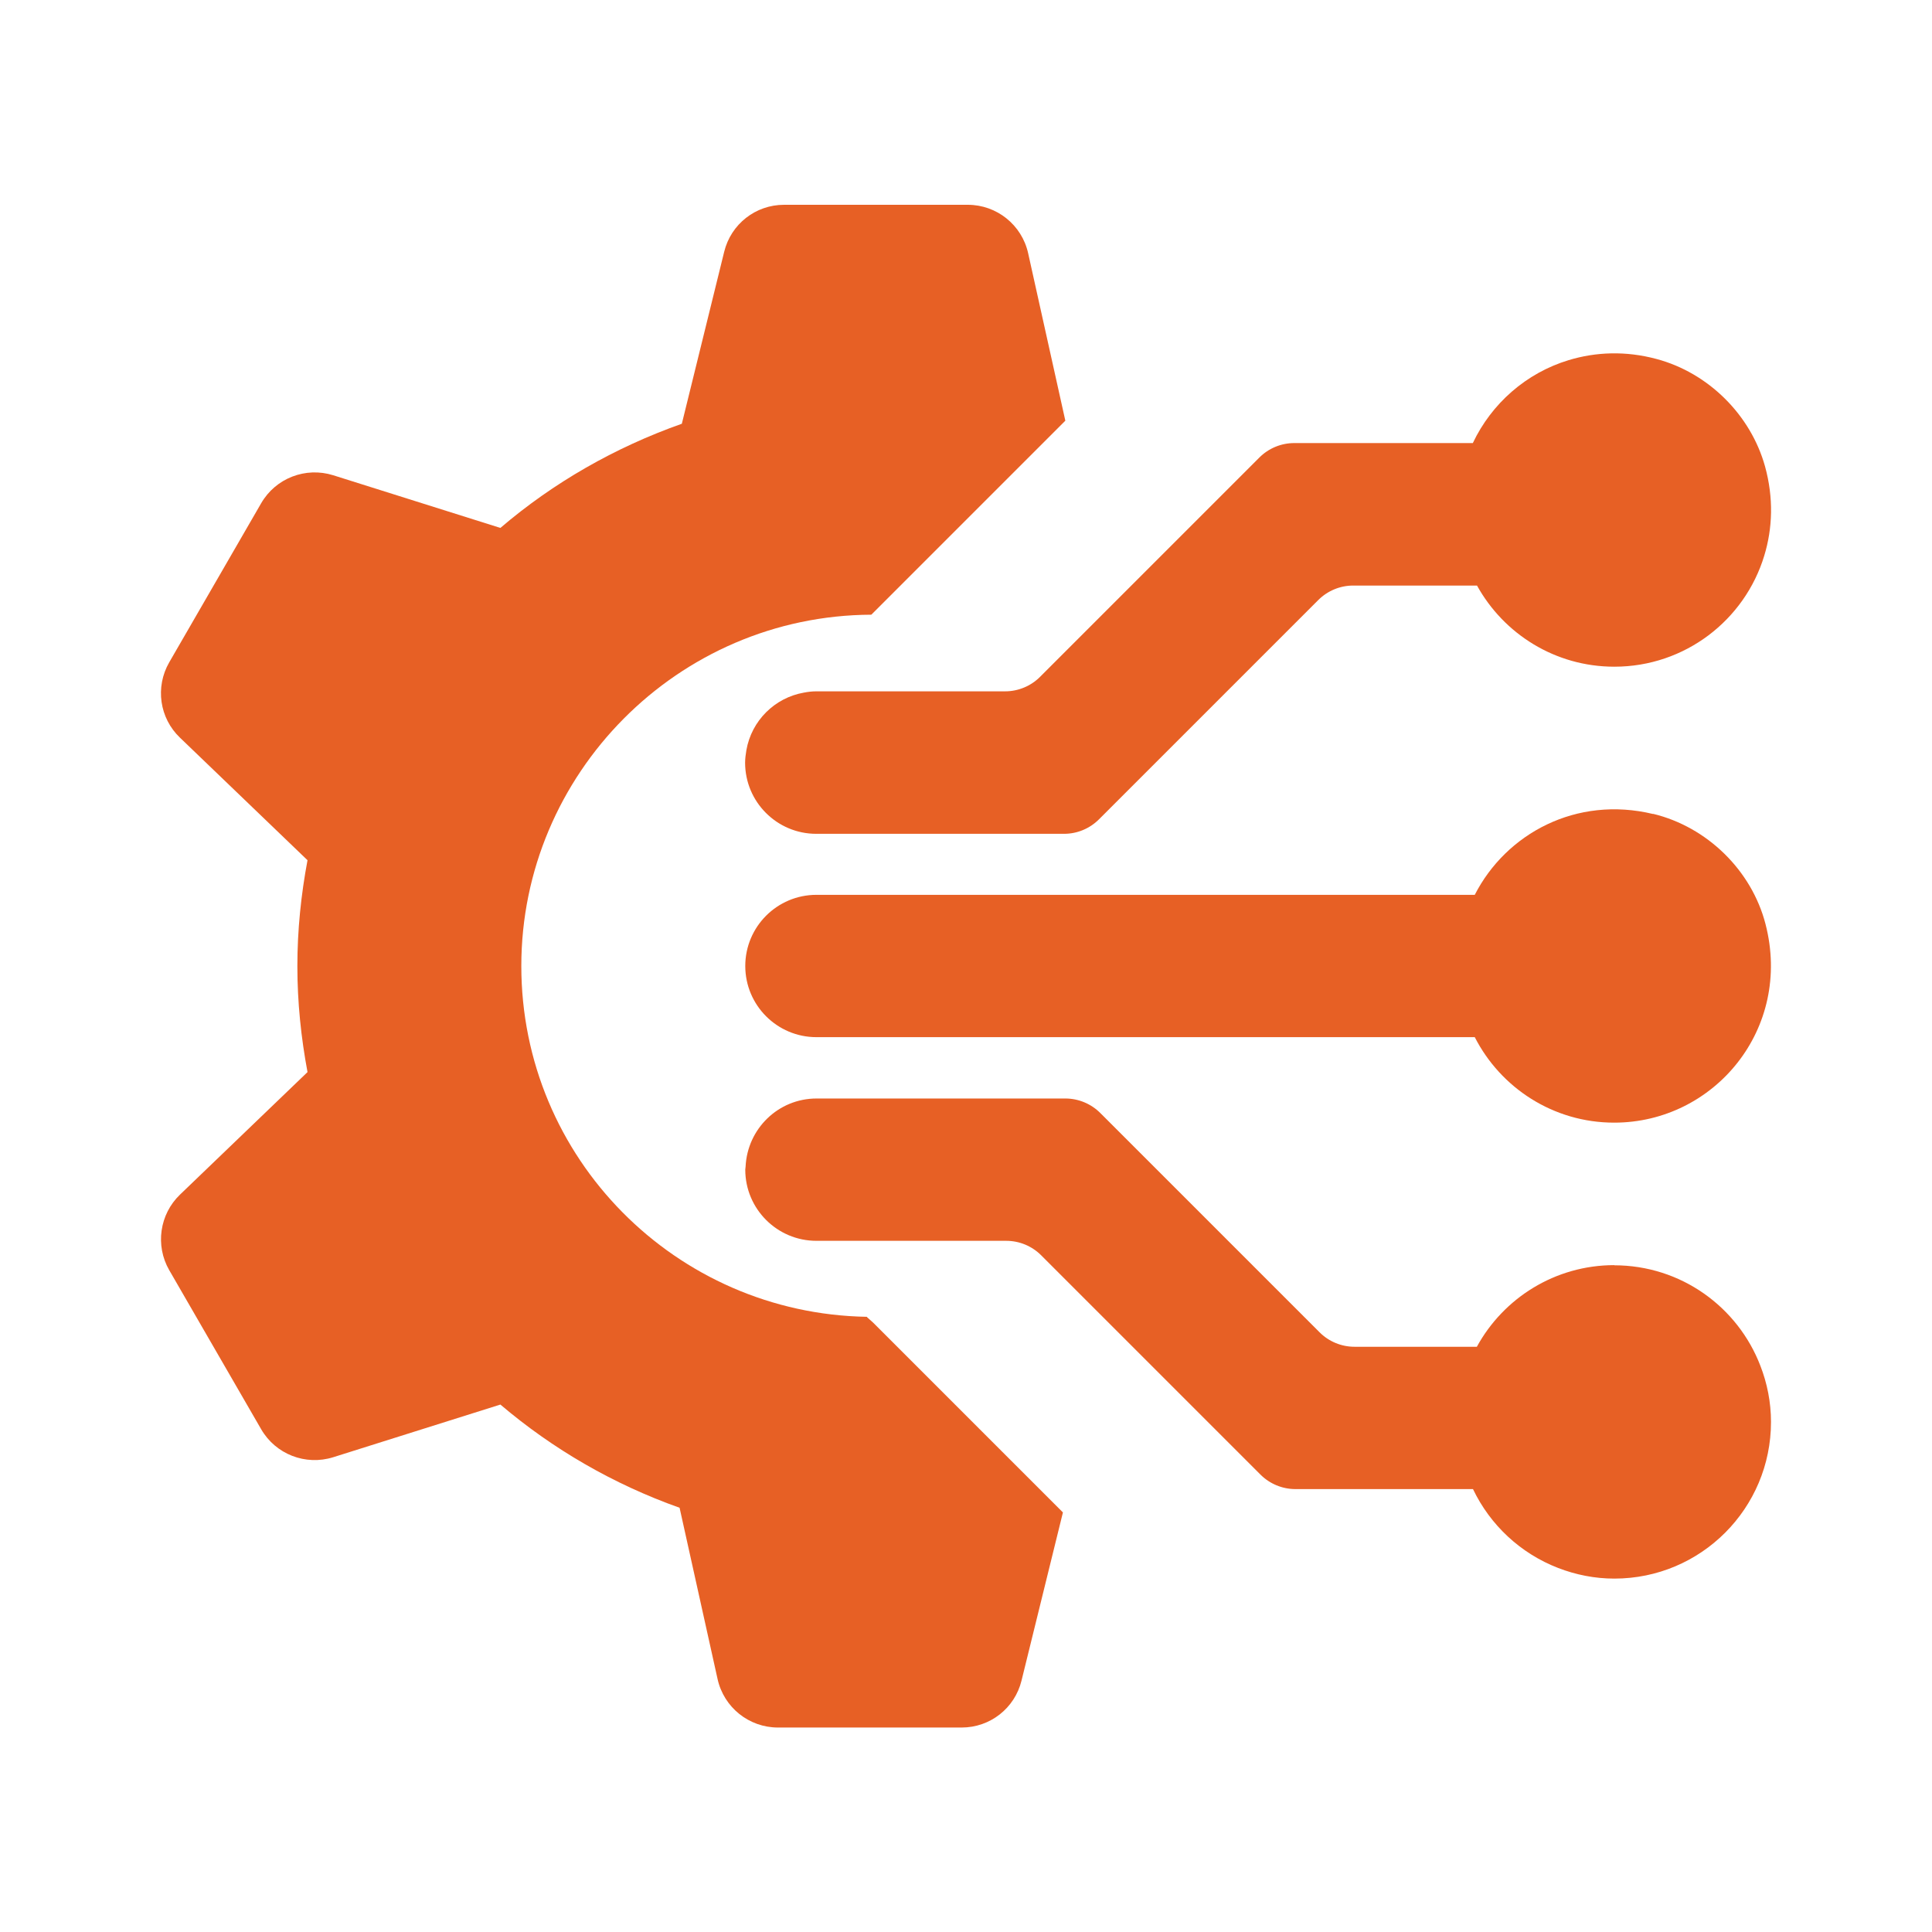 <?xml version="1.0" encoding="UTF-8"?><svg id="Layer_1" xmlns="http://www.w3.org/2000/svg" viewBox="0 0 120 120"><defs><style>.cls-1{fill:none;}.cls-2{fill:#e76025;}</style></defs><path class="cls-2" d="M53.85,81.79c-11.88-.2-21.47-9.86-21.47-21.79s9.72-21.77,21.74-21.82l12.05-12.05-2.31-10.4c-.39-1.76-1.95-3.01-3.75-3.01h-11.41c-1.77,0-3.3,1.2-3.72,2.92l-2.63,10.68c-4.16,1.47-7.98,3.66-11.27,6.47l-10.38-3.27c-1.72-.54-3.58.18-4.48,1.74l-5.71,9.88c-.88,1.53-.61,3.46.67,4.68l7.92,7.61c-.4,2.13-.63,4.33-.63,6.58s.23,4.44.63,6.58l-7.92,7.61c-1.27,1.22-1.55,3.16-.67,4.69l5.71,9.88c.9,1.56,2.76,2.28,4.48,1.74l10.38-3.27c3.26,2.77,7.02,4.95,11.13,6.41l2.36,10.64c.39,1.76,1.95,3.01,3.75,3.01h11.41c1.77,0,3.3-1.2,3.72-2.92l2.57-10.44-11.8-11.8-.37-.33Z"/><path class="cls-2" d="M102.68,50.56c-4.77-1.15-9.13,1.21-11.08,5.02h-40.89c-2.44,0-4.42,1.98-4.42,4.42s1.98,4.42,4.42,4.42h40.89c1.61,3.15,4.88,5.31,8.66,5.31,6.22,0,11.08-5.83,9.4-12.33-.86-3.34-3.63-6.04-6.98-6.85Z"/><path class="cls-2" d="M100.27,78.58c-3.68,0-6.89,2.05-8.54,5.07h-7.6c-.81,0-1.59-.32-2.17-.9l-13.62-13.62c-.57-.57-1.35-.9-2.17-.9h-15.45c-2.38,0-4.3,1.88-4.41,4.23,0,.06-.02.13-.02.19,0,2.44,1.98,4.42,4.42,4.42h11.79c.81,0,1.59.32,2.17.9l13.62,13.62c.57.57,1.35.9,2.17.9h11.03c1.07,2.24,2.96,4,5.29,4.9,1.09.42,2.26.66,3.49.66,5.38,0,9.73-4.36,9.73-9.73,0-1.23-.24-2.41-.66-3.49-1.4-3.65-4.93-6.24-9.08-6.24Z"/><path class="cls-2" d="M50.71,42.94c-.27,0-.52.03-.78.08-1.82.32-3.25,1.75-3.57,3.57-.04.25-.08.51-.08.78,0,2.44,1.98,4.42,4.42,4.42h15.39c.81,0,1.59-.32,2.17-.9l13.62-13.62c.57-.57,1.35-.9,2.17-.9h7.69c1.66,3,4.85,5.04,8.53,5.04,4.39,0,8.1-2.9,9.31-6.89.52-1.7.59-3.59.05-5.55-.89-3.2-3.52-5.81-6.73-6.67-1.93-.52-3.79-.44-5.47.07-2.64.8-4.79,2.7-5.95,5.15h-11.09c-.81,0-1.59.32-2.17.9l-13.62,13.62c-.57.57-1.35.9-2.17.9h-11.72Z"/><rect class="cls-1" width="120" height="120"/></svg>